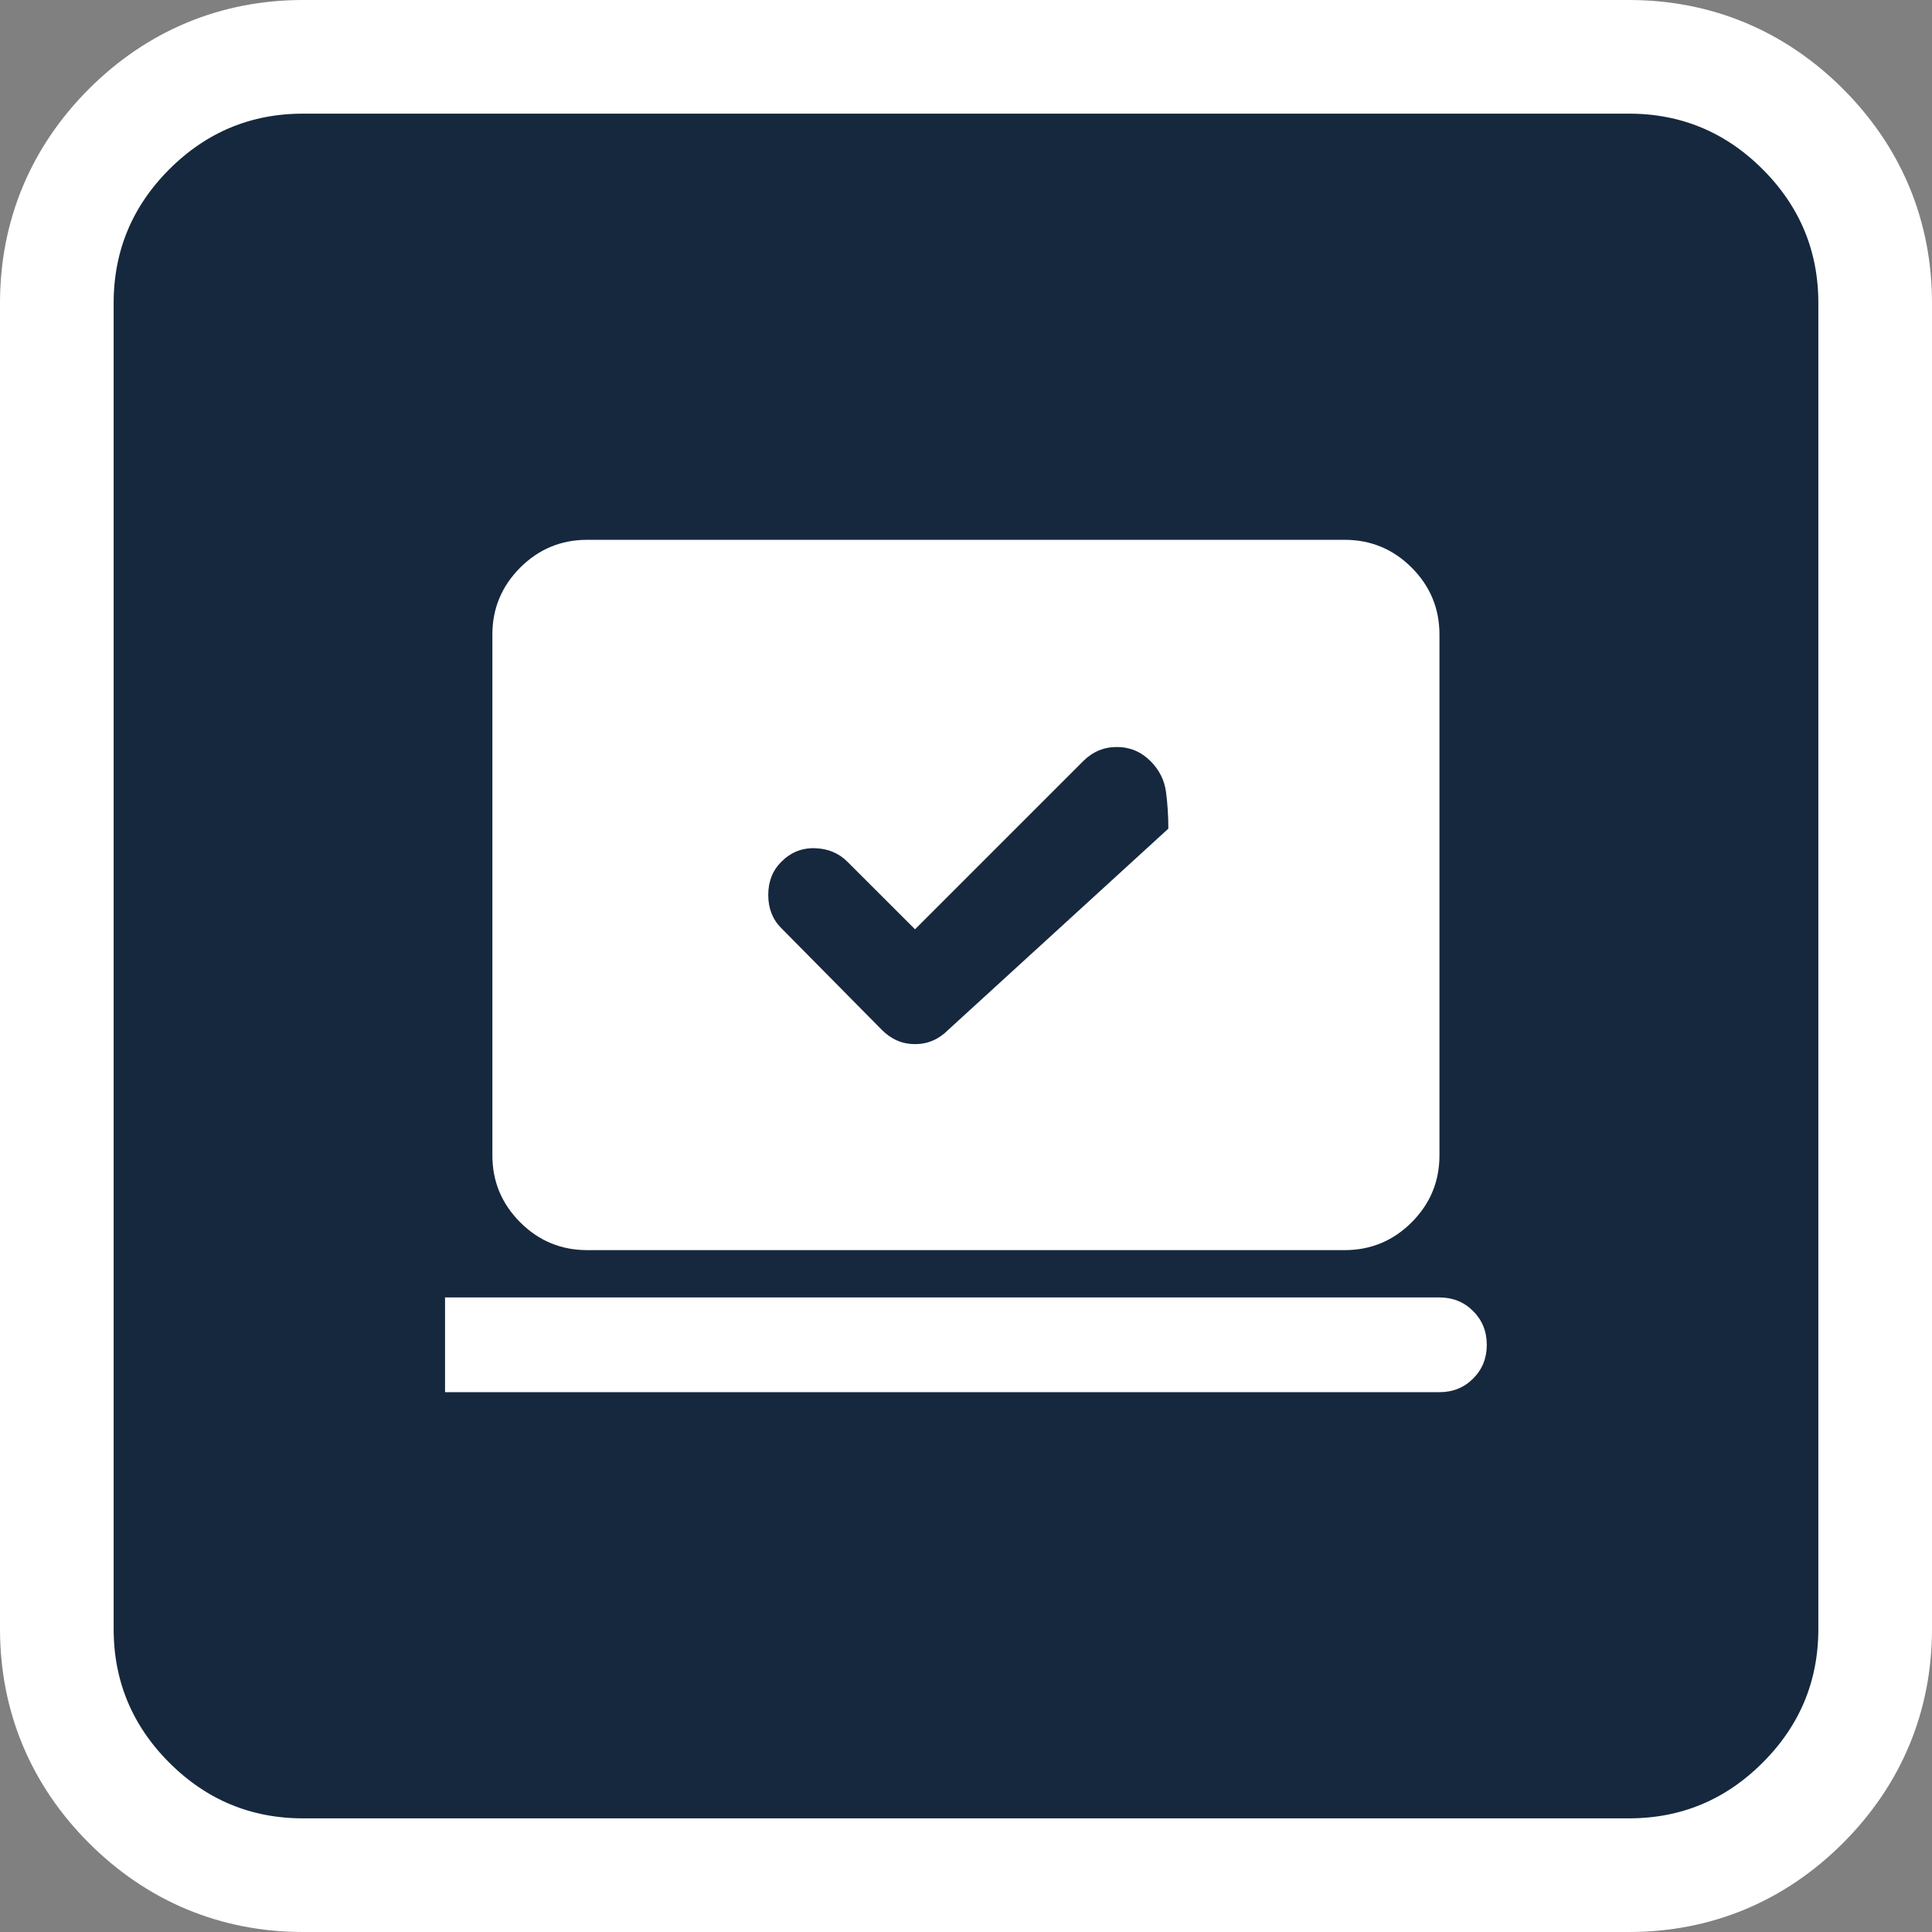 <svg width="34" height="34" viewBox="0 0 34 34" fill="none" xmlns="http://www.w3.org/2000/svg">
<rect x="0" y="0" width="34" height="34" fill="#808080" stroke="none"/>
<path d="M28.667 1C29.851 1 30.889 1.434 31.727 2.272C32.566 3.111 33 4.149 33 5.333V28.667C33 29.851 32.566 30.889 31.727 31.727C30.889 32.566 29.851 33 28.667 33H5.333C4.149 33 3.111 32.566 2.272 31.727C1.434 30.889 1 29.851 1 28.667V5.333C1 4.149 1.434 3.111 2.272 2.272C3.111 1.434 4.149 1 5.333 1H28.667Z" fill="#16283E" stroke="white" stroke-width="2"/>
<path d="M16.103 16.354L14.915 15.167C14.763 15.014 14.572 14.934 14.342 14.927C14.113 14.92 13.915 15 13.749 15.167C13.596 15.319 13.52 15.514 13.52 15.75C13.52 15.986 13.596 16.181 13.749 16.333L15.52 18.125C15.686 18.292 15.881 18.375 16.103 18.375C16.325 18.375 16.52 18.292 16.686 18.125L20.561 14.583C20.561 14.361 20.547 14.146 20.52 13.938C20.492 13.729 20.401 13.549 20.249 13.396C20.082 13.229 19.884 13.146 19.655 13.146C19.426 13.146 19.228 13.229 19.061 13.396L16.103 16.354ZM7.832 24.5V22.833H25.332C25.568 22.833 25.766 22.913 25.925 23.073C26.085 23.233 26.165 23.431 26.165 23.667C26.165 23.903 26.085 24.101 25.925 24.26C25.766 24.42 25.568 24.5 25.332 24.5H7.832ZM10.332 22C9.874 22 9.481 21.837 9.155 21.511C8.829 21.184 8.665 20.792 8.665 20.333V11.167C8.665 10.708 8.829 10.316 9.155 9.989C9.481 9.663 9.874 9.5 10.332 9.5H23.665C24.124 9.5 24.516 9.663 24.843 9.989C25.169 10.316 25.332 10.708 25.332 11.167V20.333C25.332 20.792 25.169 21.184 24.843 21.511C24.516 21.837 24.124 22 23.665 22H10.332Z" fill="white"/>
</svg>
